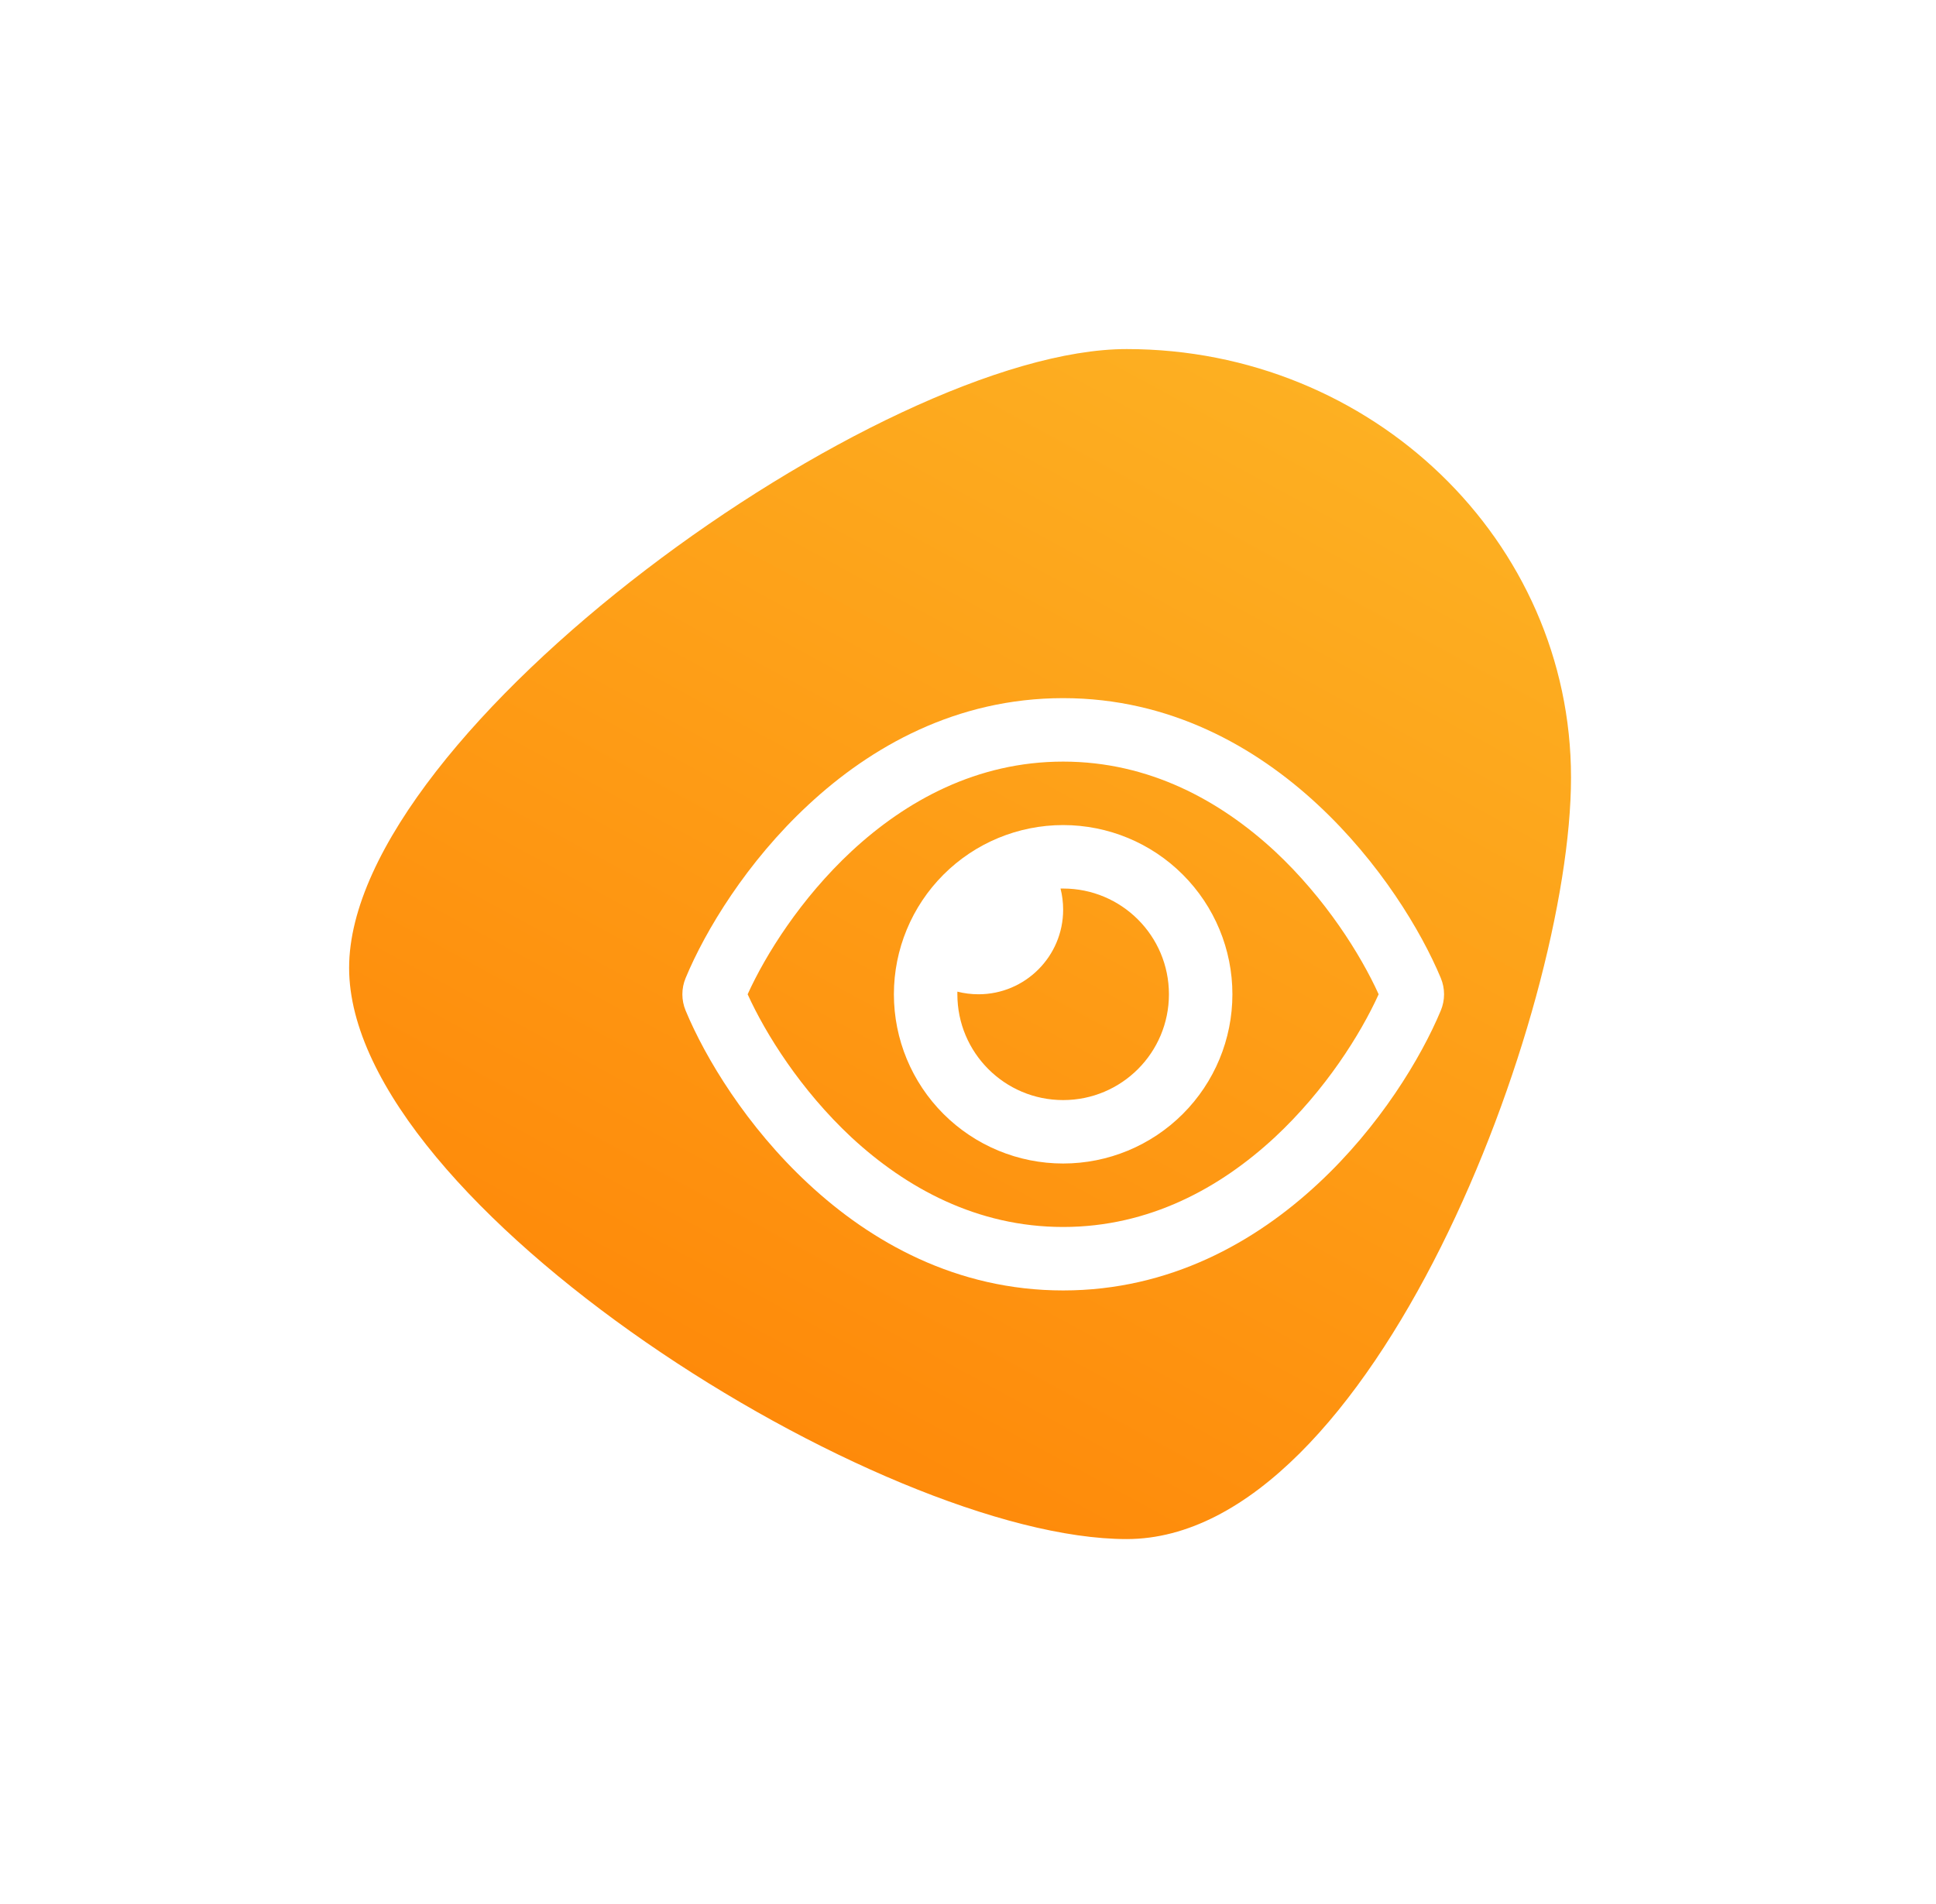 <?xml version="1.0" encoding="UTF-8"?>
<svg xmlns="http://www.w3.org/2000/svg" width="61" height="60" viewBox="0 0 61 60" fill="none">
  <g filter="url(#filter0_f_12930_23129)">
    <path d="M49.5 24.5C49.5 31.956 43.232 48.5 35.5 48.5C27.768 48.5 11 37.956 11 30.5C11 23.044 27.768 11 35.5 11C43.232 11 49.5 17.044 49.5 24.5Z" fill="url(#paint0_linear_12930_23129)"></path>
  </g>
  <path d="M33.498 24C30.782 24 28.548 25.233 26.836 26.82C25.232 28.312 24.124 30.083 23.557 31.332C24.124 32.582 25.232 34.353 26.832 35.845C28.548 37.432 30.782 38.665 33.498 38.665C36.214 38.665 38.447 37.432 40.16 35.845C41.764 34.353 42.872 32.582 43.439 31.332C42.872 30.083 41.764 28.312 40.164 26.82C38.447 25.233 36.214 24 33.498 24ZM25.474 25.358C27.436 23.533 30.131 22 33.498 22C36.864 22 39.56 23.533 41.522 25.358C43.472 27.17 44.776 29.333 45.397 30.82C45.534 31.149 45.534 31.516 45.397 31.845C44.776 33.332 43.472 35.499 41.522 37.307C39.56 39.132 36.864 40.665 33.498 40.665C30.131 40.665 27.436 39.132 25.474 37.307C23.524 35.499 22.22 33.332 21.603 31.845C21.466 31.516 21.466 31.149 21.603 30.82C22.22 29.333 23.524 27.166 25.474 25.358ZM33.498 34.666C35.339 34.666 36.831 33.174 36.831 31.332C36.831 29.491 35.339 28 33.498 28C33.469 28 33.444 28 33.415 28C33.469 28.212 33.498 28.437 33.498 28.666C33.498 30.137 32.302 31.332 30.831 31.332C30.602 31.332 30.377 31.303 30.165 31.249C30.165 31.278 30.165 31.303 30.165 31.332C30.165 33.174 31.656 34.666 33.498 34.666ZM33.498 26C34.912 26 36.269 26.561 37.269 27.562C38.269 28.562 38.831 29.918 38.831 31.332C38.831 32.747 38.269 34.103 37.269 35.103C36.269 36.103 34.912 36.665 33.498 36.665C32.084 36.665 30.727 36.103 29.727 35.103C28.727 34.103 28.165 32.747 28.165 31.332C28.165 29.918 28.727 28.562 29.727 27.562C30.727 26.561 32.084 26 33.498 26Z" fill="white"></path>
  <defs>
    <filter id="filter0_f_12930_23129" x="0.2" y="0.2" width="60.1" height="59.1" filterUnits="userSpaceOnUse" color-interpolation-filters="sRGB">
      <feFlood flood-opacity="0" result="BackgroundImageFix"></feFlood>
      <feBlend mode="normal" in="SourceGraphic" in2="BackgroundImageFix" result="shape"></feBlend>
      <feGaussianBlur stdDeviation="5.4" result="effect1_foregroundBlur_12930_23129"></feGaussianBlur>
    </filter>
    <linearGradient id="paint0_linear_12930_23129" x1="38.5" y1="10.582" x2="13.408" y2="56.68" gradientUnits="userSpaceOnUse">
      <stop stop-color="#FDB022"></stop>
      <stop offset="1" stop-color="#FF7A00"></stop>
    </linearGradient>
  </defs>
</svg>
